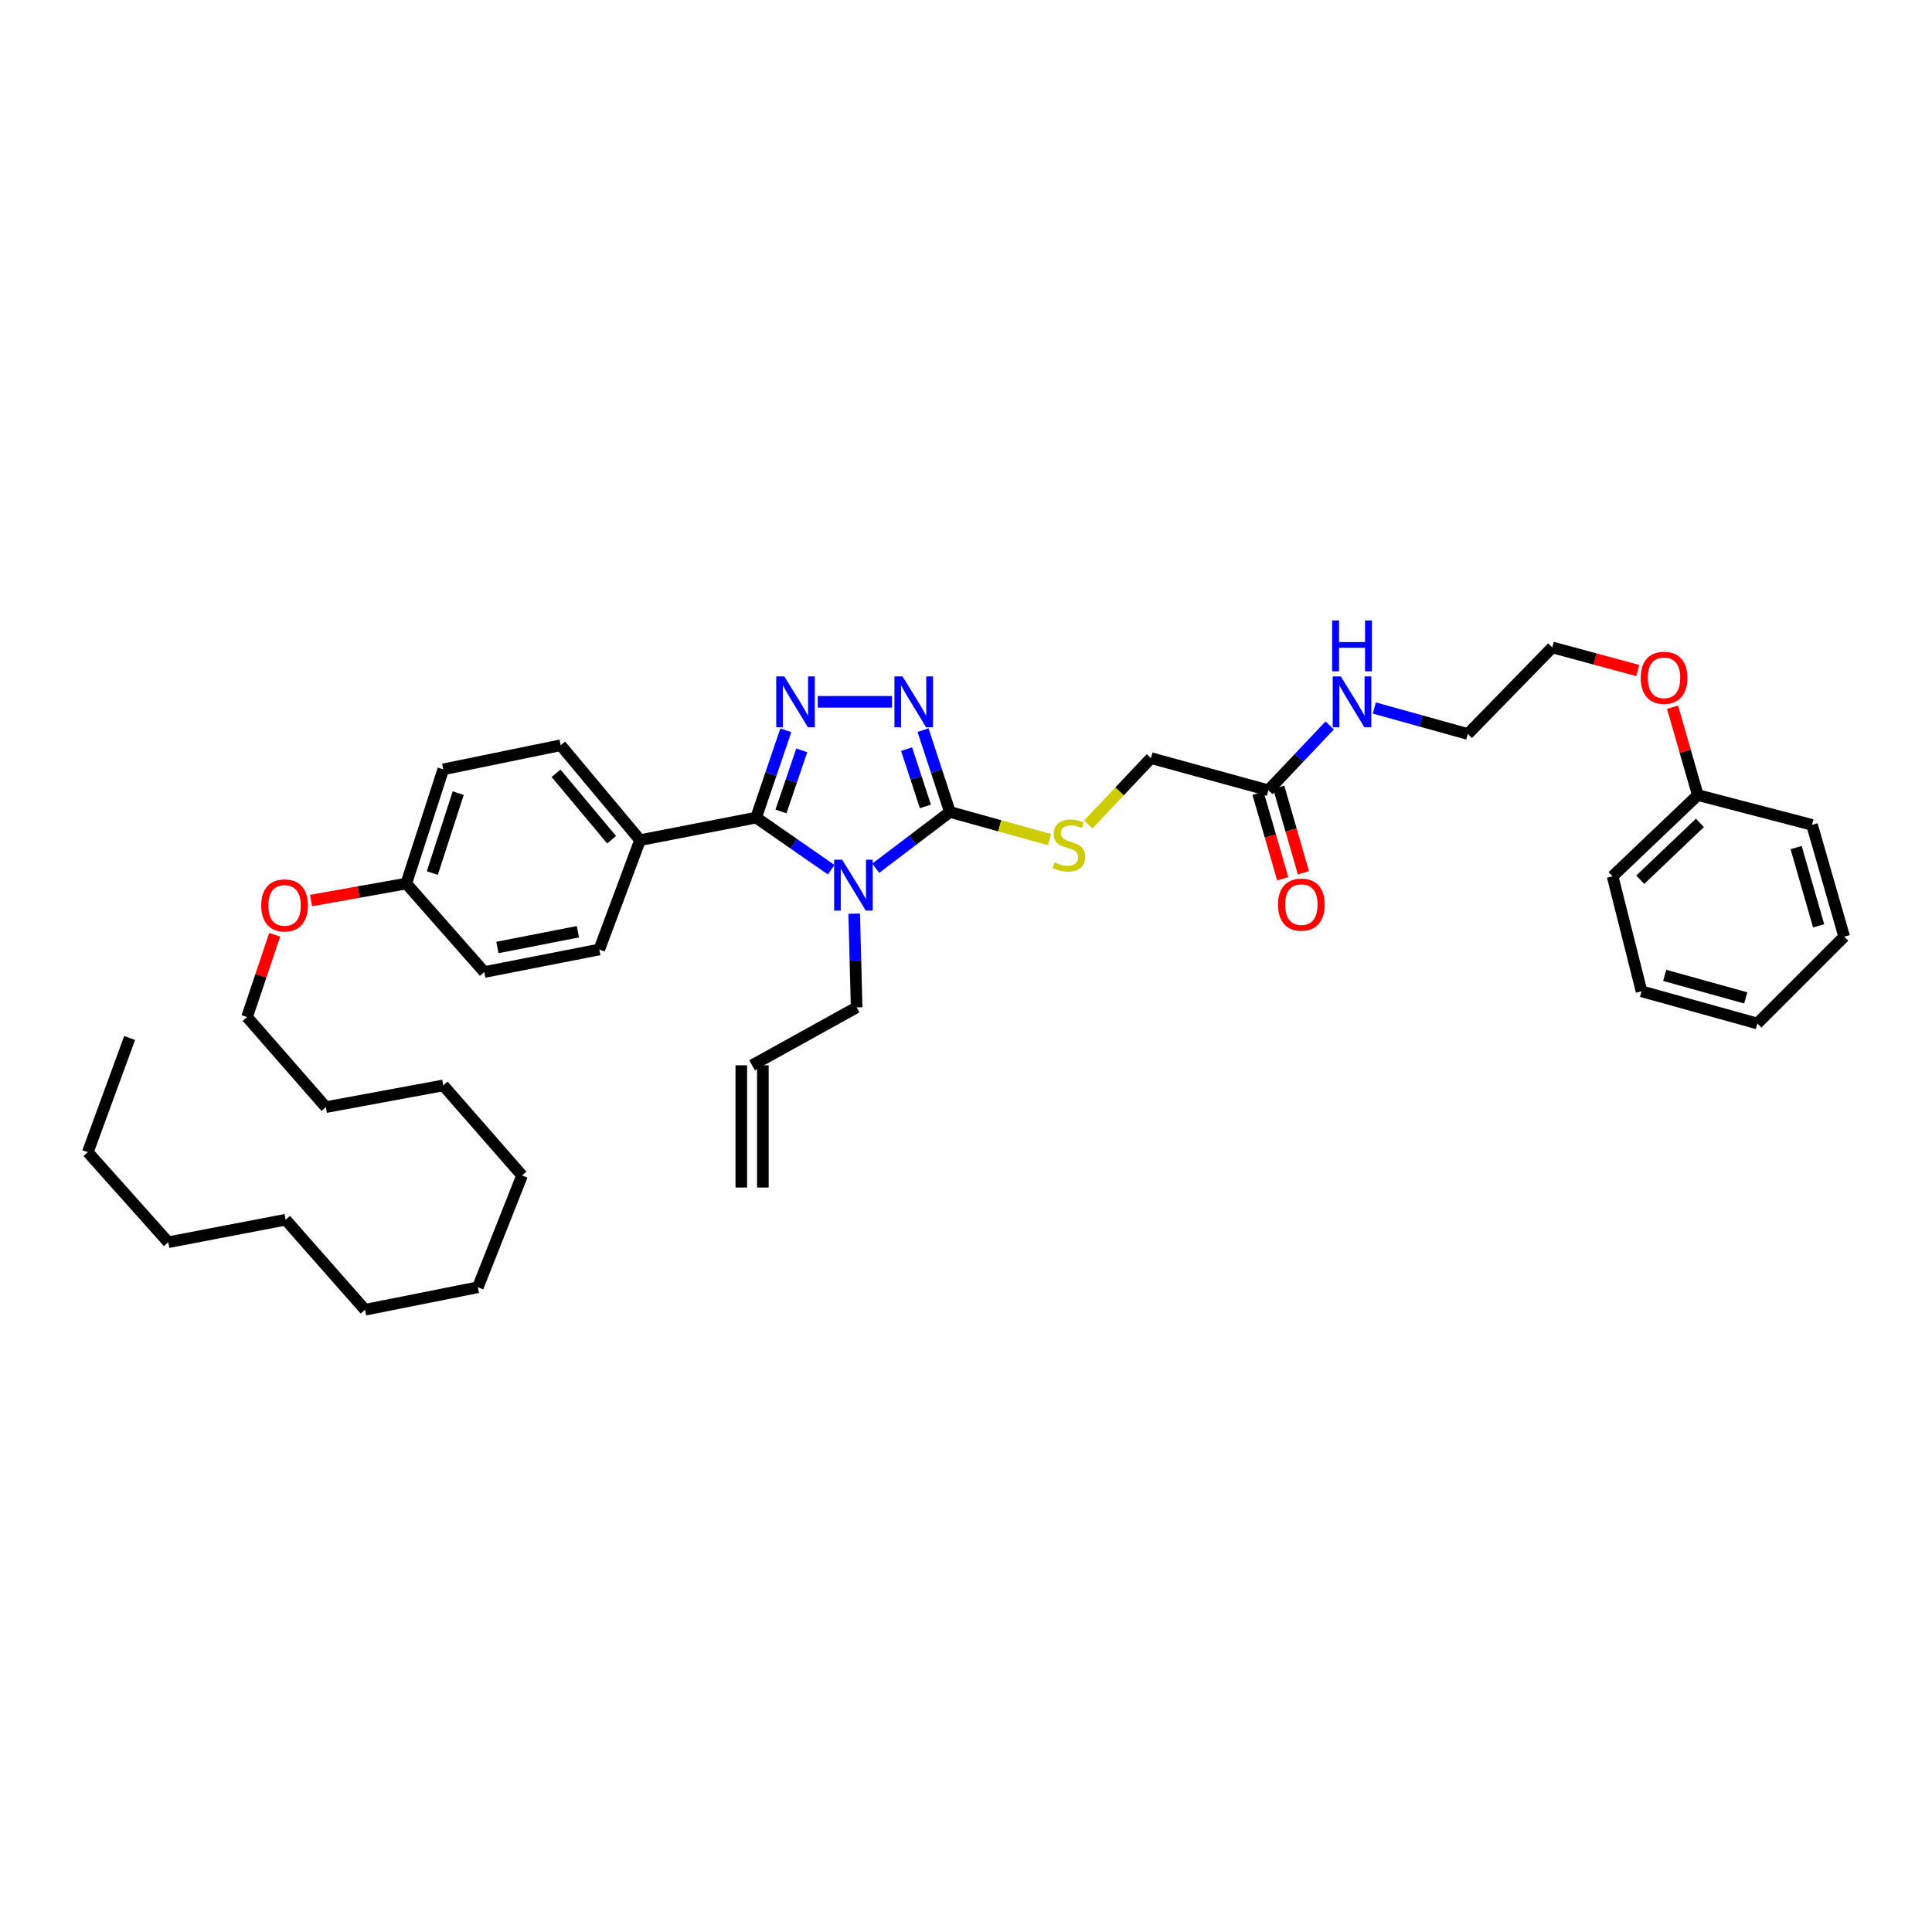 <?xml version='1.0' encoding='iso-8859-1'?>
<svg version='1.1' baseProfile='full'
              xmlns='http://www.w3.org/2000/svg'
                      xmlns:rdkit='http://www.rdkit.org/xml'
                      xmlns:xlink='http://www.w3.org/1999/xlink'
                  xml:space='preserve'
width='1000px' height='1000px' viewBox='0 0 1000 1000'>
<!-- END OF HEADER -->
<rect style='opacity:1.0;fill:#FFFFFF;stroke:none' width='1000' height='1000' x='0' y='0'> </rect>
<path class='bond-0' d='M 430.217,450.164 L 410.791,436.678' style='fill:none;fill-rule:evenodd;stroke:#0000FF;stroke-width:6px;stroke-linecap:butt;stroke-linejoin:miter;stroke-opacity:1' />
<path class='bond-0' d='M 410.791,436.678 L 391.365,423.192' style='fill:none;fill-rule:evenodd;stroke:#000000;stroke-width:6px;stroke-linecap:butt;stroke-linejoin:miter;stroke-opacity:1' />
<path class='bond-2' d='M 453.286,449.398 L 472.481,434.838' style='fill:none;fill-rule:evenodd;stroke:#0000FF;stroke-width:6px;stroke-linecap:butt;stroke-linejoin:miter;stroke-opacity:1' />
<path class='bond-2' d='M 472.481,434.838 L 491.676,420.279' style='fill:none;fill-rule:evenodd;stroke:#000000;stroke-width:6px;stroke-linecap:butt;stroke-linejoin:miter;stroke-opacity:1' />
<path class='bond-7' d='M 442.122,472.906 L 442.759,497.167' style='fill:none;fill-rule:evenodd;stroke:#0000FF;stroke-width:6px;stroke-linecap:butt;stroke-linejoin:miter;stroke-opacity:1' />
<path class='bond-7' d='M 442.759,497.167 L 443.396,521.427' style='fill:none;fill-rule:evenodd;stroke:#000000;stroke-width:6px;stroke-linecap:butt;stroke-linejoin:miter;stroke-opacity:1' />
<path class='bond-1' d='M 391.365,423.192 L 399.054,400.599' style='fill:none;fill-rule:evenodd;stroke:#000000;stroke-width:6px;stroke-linecap:butt;stroke-linejoin:miter;stroke-opacity:1' />
<path class='bond-1' d='M 399.054,400.599 L 406.743,378.006' style='fill:none;fill-rule:evenodd;stroke:#0000FF;stroke-width:6px;stroke-linecap:butt;stroke-linejoin:miter;stroke-opacity:1' />
<path class='bond-1' d='M 404.233,420.008 L 409.615,404.193' style='fill:none;fill-rule:evenodd;stroke:#000000;stroke-width:6px;stroke-linecap:butt;stroke-linejoin:miter;stroke-opacity:1' />
<path class='bond-1' d='M 409.615,404.193 L 414.998,388.378' style='fill:none;fill-rule:evenodd;stroke:#0000FF;stroke-width:6px;stroke-linecap:butt;stroke-linejoin:miter;stroke-opacity:1' />
<path class='bond-5' d='M 391.365,423.192 L 331.29,434.85' style='fill:none;fill-rule:evenodd;stroke:#000000;stroke-width:6px;stroke-linecap:butt;stroke-linejoin:miter;stroke-opacity:1' />
<path class='bond-38' d='M 423.276,363.259 L 461.714,363.259' style='fill:none;fill-rule:evenodd;stroke:#0000FF;stroke-width:6px;stroke-linecap:butt;stroke-linejoin:miter;stroke-opacity:1' />
<path class='bond-3' d='M 491.676,420.279 L 484.718,399.102' style='fill:none;fill-rule:evenodd;stroke:#000000;stroke-width:6px;stroke-linecap:butt;stroke-linejoin:miter;stroke-opacity:1' />
<path class='bond-3' d='M 484.718,399.102 L 477.759,377.924' style='fill:none;fill-rule:evenodd;stroke:#0000FF;stroke-width:6px;stroke-linecap:butt;stroke-linejoin:miter;stroke-opacity:1' />
<path class='bond-3' d='M 478.99,417.408 L 474.119,402.584' style='fill:none;fill-rule:evenodd;stroke:#000000;stroke-width:6px;stroke-linecap:butt;stroke-linejoin:miter;stroke-opacity:1' />
<path class='bond-3' d='M 474.119,402.584 L 469.248,387.76' style='fill:none;fill-rule:evenodd;stroke:#0000FF;stroke-width:6px;stroke-linecap:butt;stroke-linejoin:miter;stroke-opacity:1' />
<path class='bond-4' d='M 491.676,420.279 L 517.46,427.425' style='fill:none;fill-rule:evenodd;stroke:#000000;stroke-width:6px;stroke-linecap:butt;stroke-linejoin:miter;stroke-opacity:1' />
<path class='bond-4' d='M 517.46,427.425 L 543.243,434.571' style='fill:none;fill-rule:evenodd;stroke:#CCCC00;stroke-width:6px;stroke-linecap:butt;stroke-linejoin:miter;stroke-opacity:1' />
<path class='bond-10' d='M 563.27,426.778 L 579.503,409.586' style='fill:none;fill-rule:evenodd;stroke:#CCCC00;stroke-width:6px;stroke-linecap:butt;stroke-linejoin:miter;stroke-opacity:1' />
<path class='bond-10' d='M 579.503,409.586 L 595.737,392.395' style='fill:none;fill-rule:evenodd;stroke:#000000;stroke-width:6px;stroke-linecap:butt;stroke-linejoin:miter;stroke-opacity:1' />
<path class='bond-11' d='M 331.29,434.85 L 290.211,385.733' style='fill:none;fill-rule:evenodd;stroke:#000000;stroke-width:6px;stroke-linecap:butt;stroke-linejoin:miter;stroke-opacity:1' />
<path class='bond-11' d='M 316.571,434.639 L 287.815,400.257' style='fill:none;fill-rule:evenodd;stroke:#000000;stroke-width:6px;stroke-linecap:butt;stroke-linejoin:miter;stroke-opacity:1' />
<path class='bond-12' d='M 331.29,434.85 L 310.187,491.461' style='fill:none;fill-rule:evenodd;stroke:#000000;stroke-width:6px;stroke-linecap:butt;stroke-linejoin:miter;stroke-opacity:1' />
<path class='bond-6' d='M 656.506,409.042 L 595.737,392.395' style='fill:none;fill-rule:evenodd;stroke:#000000;stroke-width:6px;stroke-linecap:butt;stroke-linejoin:miter;stroke-opacity:1' />
<path class='bond-8' d='M 651.148,410.591 L 657.54,432.719' style='fill:none;fill-rule:evenodd;stroke:#000000;stroke-width:6px;stroke-linecap:butt;stroke-linejoin:miter;stroke-opacity:1' />
<path class='bond-8' d='M 657.54,432.719 L 663.932,454.848' style='fill:none;fill-rule:evenodd;stroke:#FF0000;stroke-width:6px;stroke-linecap:butt;stroke-linejoin:miter;stroke-opacity:1' />
<path class='bond-8' d='M 661.865,407.494 L 668.258,429.623' style='fill:none;fill-rule:evenodd;stroke:#000000;stroke-width:6px;stroke-linecap:butt;stroke-linejoin:miter;stroke-opacity:1' />
<path class='bond-8' d='M 668.258,429.623 L 674.65,451.752' style='fill:none;fill-rule:evenodd;stroke:#FF0000;stroke-width:6px;stroke-linecap:butt;stroke-linejoin:miter;stroke-opacity:1' />
<path class='bond-14' d='M 656.506,409.042 L 672.375,392.263' style='fill:none;fill-rule:evenodd;stroke:#000000;stroke-width:6px;stroke-linecap:butt;stroke-linejoin:miter;stroke-opacity:1' />
<path class='bond-14' d='M 672.375,392.263 L 688.244,375.483' style='fill:none;fill-rule:evenodd;stroke:#0000FF;stroke-width:6px;stroke-linecap:butt;stroke-linejoin:miter;stroke-opacity:1' />
<path class='bond-9' d='M 443.396,521.427 L 389.277,551.399' style='fill:none;fill-rule:evenodd;stroke:#000000;stroke-width:6px;stroke-linecap:butt;stroke-linejoin:miter;stroke-opacity:1' />
<path class='bond-13' d='M 383.699,551.399 L 383.699,614.666' style='fill:none;fill-rule:evenodd;stroke:#000000;stroke-width:6px;stroke-linecap:butt;stroke-linejoin:miter;stroke-opacity:1' />
<path class='bond-13' d='M 394.855,551.399 L 394.855,614.666' style='fill:none;fill-rule:evenodd;stroke:#000000;stroke-width:6px;stroke-linecap:butt;stroke-linejoin:miter;stroke-opacity:1' />
<path class='bond-16' d='M 290.211,385.733 L 229.43,398.221' style='fill:none;fill-rule:evenodd;stroke:#000000;stroke-width:6px;stroke-linecap:butt;stroke-linejoin:miter;stroke-opacity:1' />
<path class='bond-17' d='M 310.187,491.461 L 250.669,503.119' style='fill:none;fill-rule:evenodd;stroke:#000000;stroke-width:6px;stroke-linecap:butt;stroke-linejoin:miter;stroke-opacity:1' />
<path class='bond-17' d='M 299.115,482.261 L 257.453,490.422' style='fill:none;fill-rule:evenodd;stroke:#000000;stroke-width:6px;stroke-linecap:butt;stroke-linejoin:miter;stroke-opacity:1' />
<path class='bond-21' d='M 711.344,366.464 L 735.543,373.186' style='fill:none;fill-rule:evenodd;stroke:#0000FF;stroke-width:6px;stroke-linecap:butt;stroke-linejoin:miter;stroke-opacity:1' />
<path class='bond-21' d='M 735.543,373.186 L 759.743,379.907' style='fill:none;fill-rule:evenodd;stroke:#000000;stroke-width:6px;stroke-linecap:butt;stroke-linejoin:miter;stroke-opacity:1' />
<path class='bond-15' d='M 210.285,457.323 L 250.669,503.119' style='fill:none;fill-rule:evenodd;stroke:#000000;stroke-width:6px;stroke-linecap:butt;stroke-linejoin:miter;stroke-opacity:1' />
<path class='bond-19' d='M 210.285,457.323 L 185.633,461.726' style='fill:none;fill-rule:evenodd;stroke:#000000;stroke-width:6px;stroke-linecap:butt;stroke-linejoin:miter;stroke-opacity:1' />
<path class='bond-19' d='M 185.633,461.726 L 160.982,466.128' style='fill:none;fill-rule:evenodd;stroke:#FF0000;stroke-width:6px;stroke-linecap:butt;stroke-linejoin:miter;stroke-opacity:1' />
<path class='bond-39' d='M 210.285,457.323 L 229.43,398.221' style='fill:none;fill-rule:evenodd;stroke:#000000;stroke-width:6px;stroke-linecap:butt;stroke-linejoin:miter;stroke-opacity:1' />
<path class='bond-39' d='M 223.769,451.896 L 237.171,410.524' style='fill:none;fill-rule:evenodd;stroke:#000000;stroke-width:6px;stroke-linecap:butt;stroke-linejoin:miter;stroke-opacity:1' />
<path class='bond-18' d='M 878.796,411.54 L 872.253,388.801' style='fill:none;fill-rule:evenodd;stroke:#000000;stroke-width:6px;stroke-linecap:butt;stroke-linejoin:miter;stroke-opacity:1' />
<path class='bond-18' d='M 872.253,388.801 L 865.71,366.062' style='fill:none;fill-rule:evenodd;stroke:#FF0000;stroke-width:6px;stroke-linecap:butt;stroke-linejoin:miter;stroke-opacity:1' />
<path class='bond-24' d='M 878.796,411.54 L 834.674,453.586' style='fill:none;fill-rule:evenodd;stroke:#000000;stroke-width:6px;stroke-linecap:butt;stroke-linejoin:miter;stroke-opacity:1' />
<path class='bond-24' d='M 879.874,425.923 L 848.989,455.355' style='fill:none;fill-rule:evenodd;stroke:#000000;stroke-width:6px;stroke-linecap:butt;stroke-linejoin:miter;stroke-opacity:1' />
<path class='bond-25' d='M 878.796,411.54 L 937.898,426.942' style='fill:none;fill-rule:evenodd;stroke:#000000;stroke-width:6px;stroke-linecap:butt;stroke-linejoin:miter;stroke-opacity:1' />
<path class='bond-23' d='M 142.176,483.82 L 135.021,505.124' style='fill:none;fill-rule:evenodd;stroke:#FF0000;stroke-width:6px;stroke-linecap:butt;stroke-linejoin:miter;stroke-opacity:1' />
<path class='bond-23' d='M 135.021,505.124 L 127.866,526.428' style='fill:none;fill-rule:evenodd;stroke:#000000;stroke-width:6px;stroke-linecap:butt;stroke-linejoin:miter;stroke-opacity:1' />
<path class='bond-20' d='M 847.722,347.081 L 825.589,341.089' style='fill:none;fill-rule:evenodd;stroke:#FF0000;stroke-width:6px;stroke-linecap:butt;stroke-linejoin:miter;stroke-opacity:1' />
<path class='bond-20' d='M 825.589,341.089 L 803.456,335.097' style='fill:none;fill-rule:evenodd;stroke:#000000;stroke-width:6px;stroke-linecap:butt;stroke-linejoin:miter;stroke-opacity:1' />
<path class='bond-22' d='M 759.743,379.907 L 803.456,335.097' style='fill:none;fill-rule:evenodd;stroke:#000000;stroke-width:6px;stroke-linecap:butt;stroke-linejoin:miter;stroke-opacity:1' />
<path class='bond-26' d='M 127.866,526.428 L 168.66,573.048' style='fill:none;fill-rule:evenodd;stroke:#000000;stroke-width:6px;stroke-linecap:butt;stroke-linejoin:miter;stroke-opacity:1' />
<path class='bond-36' d='M 834.674,453.586 L 849.66,513.103' style='fill:none;fill-rule:evenodd;stroke:#000000;stroke-width:6px;stroke-linecap:butt;stroke-linejoin:miter;stroke-opacity:1' />
<path class='bond-35' d='M 937.898,426.942 L 954.545,484.81' style='fill:none;fill-rule:evenodd;stroke:#000000;stroke-width:6px;stroke-linecap:butt;stroke-linejoin:miter;stroke-opacity:1' />
<path class='bond-35' d='M 929.674,438.706 L 941.327,479.214' style='fill:none;fill-rule:evenodd;stroke:#000000;stroke-width:6px;stroke-linecap:butt;stroke-linejoin:miter;stroke-opacity:1' />
<path class='bond-32' d='M 168.66,573.048 L 229.43,561.812' style='fill:none;fill-rule:evenodd;stroke:#000000;stroke-width:6px;stroke-linecap:butt;stroke-linejoin:miter;stroke-opacity:1' />
<path class='bond-27' d='M 45.455,596.358 L 87.073,642.978' style='fill:none;fill-rule:evenodd;stroke:#000000;stroke-width:6px;stroke-linecap:butt;stroke-linejoin:miter;stroke-opacity:1' />
<path class='bond-34' d='M 45.455,596.358 L 67.097,537.256' style='fill:none;fill-rule:evenodd;stroke:#000000;stroke-width:6px;stroke-linecap:butt;stroke-linejoin:miter;stroke-opacity:1' />
<path class='bond-28' d='M 87.073,642.978 L 147.854,631.32' style='fill:none;fill-rule:evenodd;stroke:#000000;stroke-width:6px;stroke-linecap:butt;stroke-linejoin:miter;stroke-opacity:1' />
<path class='bond-29' d='M 188.933,677.933 L 247.341,666.288' style='fill:none;fill-rule:evenodd;stroke:#000000;stroke-width:6px;stroke-linecap:butt;stroke-linejoin:miter;stroke-opacity:1' />
<path class='bond-33' d='M 188.933,677.933 L 147.854,631.32' style='fill:none;fill-rule:evenodd;stroke:#000000;stroke-width:6px;stroke-linecap:butt;stroke-linejoin:miter;stroke-opacity:1' />
<path class='bond-30' d='M 247.341,666.288 L 270.223,608.431' style='fill:none;fill-rule:evenodd;stroke:#000000;stroke-width:6px;stroke-linecap:butt;stroke-linejoin:miter;stroke-opacity:1' />
<path class='bond-31' d='M 270.223,608.431 L 229.43,561.812' style='fill:none;fill-rule:evenodd;stroke:#000000;stroke-width:6px;stroke-linecap:butt;stroke-linejoin:miter;stroke-opacity:1' />
<path class='bond-37' d='M 954.545,484.81 L 909.593,529.757' style='fill:none;fill-rule:evenodd;stroke:#000000;stroke-width:6px;stroke-linecap:butt;stroke-linejoin:miter;stroke-opacity:1' />
<path class='bond-40' d='M 849.66,513.103 L 909.593,529.757' style='fill:none;fill-rule:evenodd;stroke:#000000;stroke-width:6px;stroke-linecap:butt;stroke-linejoin:miter;stroke-opacity:1' />
<path class='bond-40' d='M 861.637,504.852 L 903.59,516.51' style='fill:none;fill-rule:evenodd;stroke:#000000;stroke-width:6px;stroke-linecap:butt;stroke-linejoin:miter;stroke-opacity:1' />
<path  class='atom-0' d='M 435.915 444.996
L 444.542 458.941
Q 445.398 460.317, 446.773 462.808
Q 448.149 465.3, 448.224 465.448
L 448.224 444.996
L 451.719 444.996
L 451.719 471.324
L 448.112 471.324
L 438.853 456.077
Q 437.774 454.292, 436.621 452.247
Q 435.506 450.202, 435.171 449.57
L 435.171 471.324
L 431.75 471.324
L 431.75 444.996
L 435.915 444.996
' fill='#0000FF'/>
<path  class='atom-2' d='M 405.942 350.095
L 414.57 364.04
Q 415.425 365.416, 416.801 367.908
Q 418.177 370.399, 418.251 370.548
L 418.251 350.095
L 421.747 350.095
L 421.747 376.424
L 418.14 376.424
L 408.88 361.177
Q 407.802 359.392, 406.649 357.347
Q 405.533 355.301, 405.199 354.669
L 405.199 376.424
L 401.778 376.424
L 401.778 350.095
L 405.942 350.095
' fill='#0000FF'/>
<path  class='atom-4' d='M 467.121 350.095
L 475.748 364.04
Q 476.603 365.416, 477.979 367.908
Q 479.355 370.399, 479.43 370.548
L 479.43 350.095
L 482.925 350.095
L 482.925 376.424
L 479.318 376.424
L 470.059 361.177
Q 468.98 359.392, 467.827 357.347
Q 466.712 355.301, 466.377 354.669
L 466.377 376.424
L 462.956 376.424
L 462.956 350.095
L 467.121 350.095
' fill='#0000FF'/>
<path  class='atom-5' d='M 545.845 446.39
Q 546.142 446.502, 547.37 447.022
Q 548.597 447.543, 549.936 447.878
Q 551.311 448.175, 552.65 448.175
Q 555.142 448.175, 556.592 446.985
Q 558.042 445.758, 558.042 443.638
Q 558.042 442.188, 557.299 441.296
Q 556.592 440.403, 555.476 439.92
Q 554.361 439.436, 552.501 438.879
Q 550.159 438.172, 548.746 437.503
Q 547.37 436.833, 546.366 435.42
Q 545.399 434.007, 545.399 431.627
Q 545.399 428.318, 547.63 426.272
Q 549.898 424.227, 554.361 424.227
Q 557.41 424.227, 560.868 425.677
L 560.013 428.541
Q 556.852 427.239, 554.472 427.239
Q 551.906 427.239, 550.493 428.318
Q 549.08 429.359, 549.117 431.181
Q 549.117 432.594, 549.824 433.449
Q 550.568 434.305, 551.609 434.788
Q 552.687 435.271, 554.472 435.829
Q 556.852 436.573, 558.265 437.317
Q 559.678 438.06, 560.682 439.585
Q 561.724 441.073, 561.724 443.638
Q 561.724 447.283, 559.269 449.254
Q 556.852 451.187, 552.799 451.187
Q 550.456 451.187, 548.671 450.667
Q 546.923 450.183, 544.841 449.328
L 545.845 446.39
' fill='#CCCC00'/>
<path  class='atom-9' d='M 661.496 468.225
Q 661.496 461.903, 664.619 458.371
Q 667.743 454.838, 673.581 454.838
Q 679.42 454.838, 682.543 458.371
Q 685.667 461.903, 685.667 468.225
Q 685.667 474.621, 682.506 478.266
Q 679.345 481.873, 673.581 481.873
Q 667.78 481.873, 664.619 478.266
Q 661.496 474.658, 661.496 468.225
M 673.581 478.898
Q 677.597 478.898, 679.754 476.22
Q 681.948 473.506, 681.948 468.225
Q 681.948 463.056, 679.754 460.453
Q 677.597 457.813, 673.581 457.813
Q 669.565 457.813, 667.371 460.416
Q 665.214 463.019, 665.214 468.225
Q 665.214 473.543, 667.371 476.22
Q 669.565 478.898, 673.581 478.898
' fill='#FF0000'/>
<path  class='atom-15' d='M 693.984 350.095
L 702.612 364.04
Q 703.467 365.416, 704.843 367.908
Q 706.219 370.399, 706.293 370.548
L 706.293 350.095
L 709.789 350.095
L 709.789 376.424
L 706.182 376.424
L 696.922 361.177
Q 695.844 359.392, 694.691 357.347
Q 693.575 355.301, 693.241 354.669
L 693.241 376.424
L 689.82 376.424
L 689.82 350.095
L 693.984 350.095
' fill='#0000FF'/>
<path  class='atom-15' d='M 689.503 321.134
L 693.073 321.134
L 693.073 332.328
L 706.535 332.328
L 706.535 321.134
L 710.105 321.134
L 710.105 347.463
L 706.535 347.463
L 706.535 335.302
L 693.073 335.302
L 693.073 347.463
L 689.503 347.463
L 689.503 321.134
' fill='#0000FF'/>
<path  class='atom-20' d='M 135.211 468.647
Q 135.211 462.325, 138.335 458.792
Q 141.458 455.259, 147.297 455.259
Q 153.135 455.259, 156.259 458.792
Q 159.382 462.325, 159.382 468.647
Q 159.382 475.043, 156.221 478.687
Q 153.06 482.294, 147.297 482.294
Q 141.495 482.294, 138.335 478.687
Q 135.211 475.08, 135.211 468.647
M 147.297 479.319
Q 151.313 479.319, 153.47 476.642
Q 155.664 473.927, 155.664 468.647
Q 155.664 463.478, 153.47 460.875
Q 151.313 458.234, 147.297 458.234
Q 143.28 458.234, 141.086 460.837
Q 138.93 463.44, 138.93 468.647
Q 138.93 473.964, 141.086 476.642
Q 143.28 479.319, 147.297 479.319
' fill='#FF0000'/>
<path  class='atom-21' d='M 849.22 350.833
Q 849.22 344.511, 852.344 340.978
Q 855.468 337.446, 861.306 337.446
Q 867.144 337.446, 870.268 340.978
Q 873.392 344.511, 873.392 350.833
Q 873.392 357.229, 870.231 360.873
Q 867.07 364.48, 861.306 364.48
Q 855.505 364.48, 852.344 360.873
Q 849.22 357.266, 849.22 350.833
M 861.306 361.505
Q 865.322 361.505, 867.479 358.828
Q 869.673 356.113, 869.673 350.833
Q 869.673 345.664, 867.479 343.061
Q 865.322 340.421, 861.306 340.421
Q 857.29 340.421, 855.096 343.024
Q 852.939 345.627, 852.939 350.833
Q 852.939 356.151, 855.096 358.828
Q 857.29 361.505, 861.306 361.505
' fill='#FF0000'/>
</svg>
